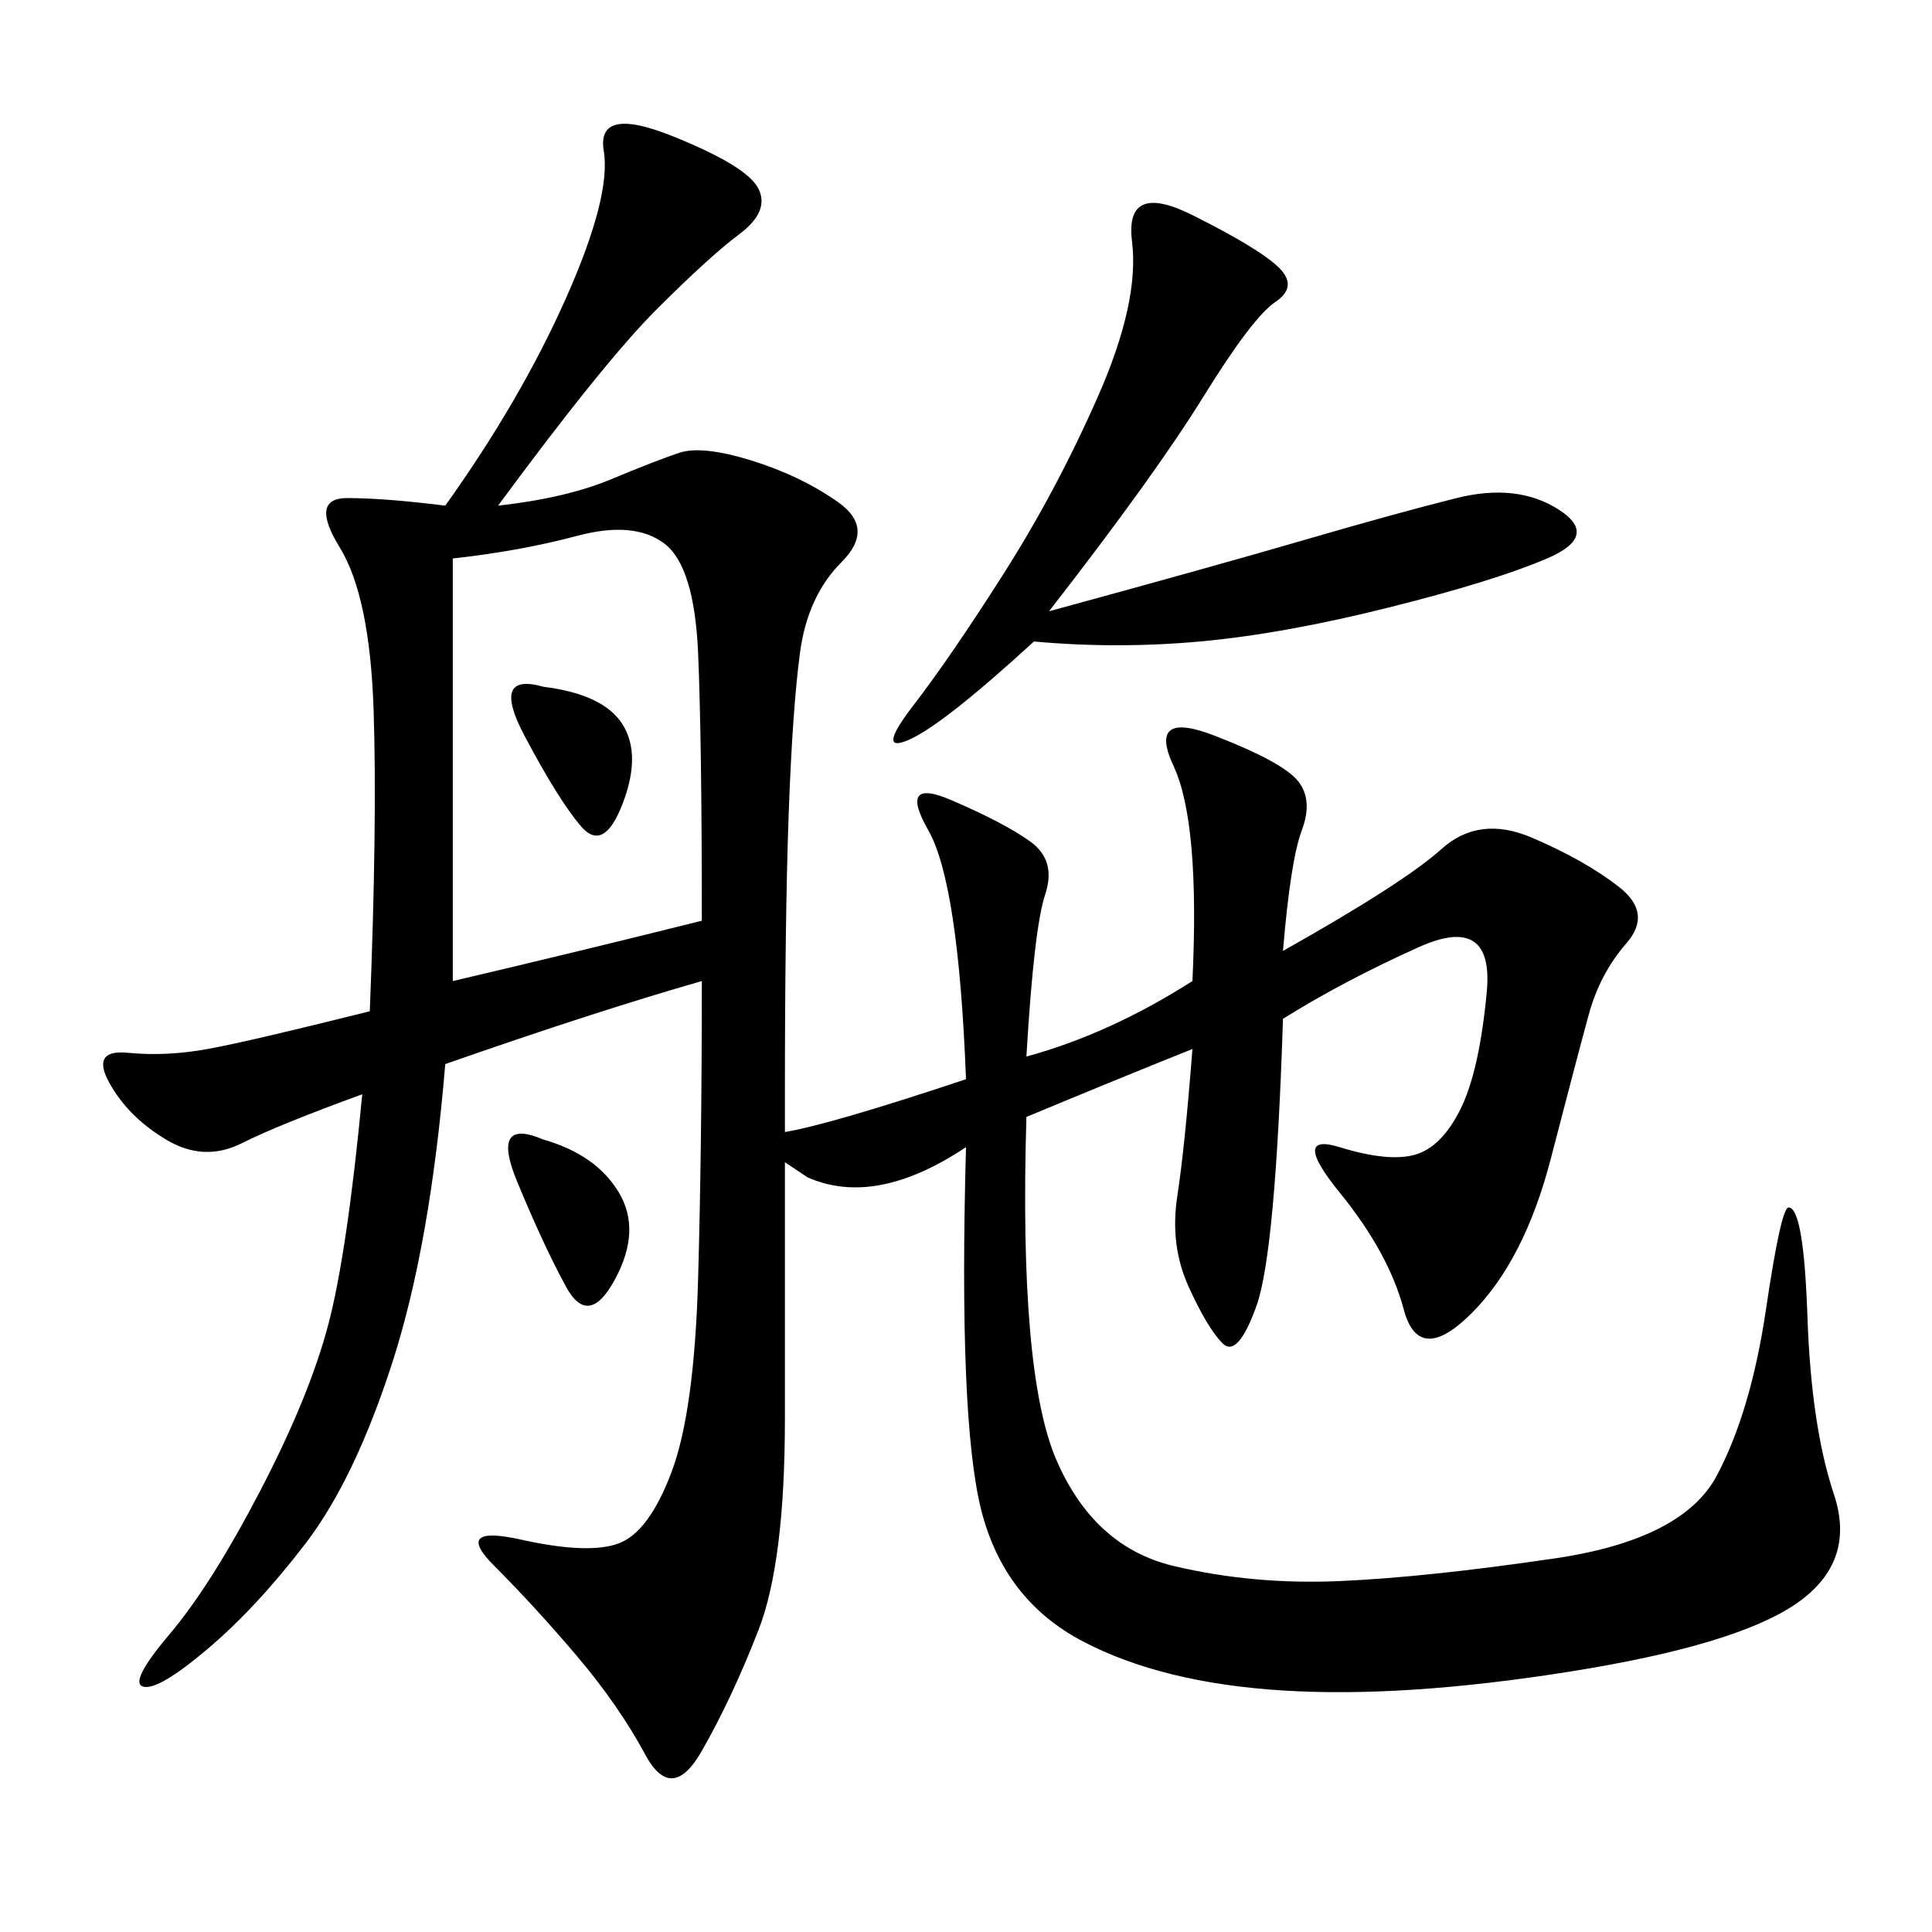 <svg xmlns="http://www.w3.org/2000/svg" xmlns:xlink="http://www.w3.org/1999/xlink" width="300" height="300"><path d="M199.22 147.66Q217.97 137.11 223.83 131.84Q229.69 126.56 237.89 130.08Q246.09 133.59 251.37 137.70Q256.64 141.80 252.54 146.48Q248.44 151.17 246.68 157.62Q244.92 164.06 240.82 179.88Q236.72 195.70 228.52 203.91Q220.31 212.11 217.97 203.32Q215.63 194.53 208.01 185.16Q200.39 175.78 208.01 178.13Q215.63 180.47 219.73 179.30Q223.83 178.13 226.76 172.27Q229.69 166.41 230.86 154.10Q232.03 141.80 220.31 147.07Q208.59 152.34 199.22 158.20L199.22 158.20Q198.05 194.53 195.12 202.73Q192.19 210.94 189.84 208.59Q187.50 206.25 184.57 199.80Q181.64 193.36 182.81 185.74Q183.98 178.13 185.16 162.89L185.16 162.89Q173.44 167.58 159.38 173.44L159.38 173.44Q158.20 213.28 164.06 226.76Q169.92 240.23 182.23 243.16Q194.53 246.09 208.01 245.51Q221.48 244.92 241.41 241.99Q261.33 239.06 266.60 229.10Q271.88 219.14 274.22 203.32Q276.56 187.50 277.73 187.50L277.73 187.50Q280.08 187.50 280.66 204.49Q281.25 221.48 284.77 232.03Q288.28 242.58 278.91 249.02Q269.53 255.47 243.75 259.57Q217.97 263.67 199.22 262.50Q180.47 261.33 168.16 254.88Q155.86 248.44 152.34 234.38Q148.83 220.31 150 178.13L150 178.13Q135.94 187.50 125.39 182.81L125.39 182.81L121.88 180.47L121.88 220.31Q121.88 242.58 117.77 253.13Q113.67 263.67 108.98 271.88Q104.30 280.08 100.20 272.46Q96.09 264.84 89.65 257.23Q83.20 249.61 76.76 243.16Q70.31 236.72 80.86 239.06Q91.41 241.41 96.09 239.65Q100.78 237.89 104.30 228.52Q107.81 219.14 108.40 198.63Q108.98 178.13 108.98 152.34L108.98 152.34Q92.58 157.03 69.14 165.23L69.14 165.23Q66.80 193.36 60.94 211.52Q55.08 229.69 47.46 239.65Q39.84 249.61 32.23 256.05Q24.61 262.50 22.27 261.91Q19.92 261.33 26.37 253.71Q32.81 246.09 40.43 231.45Q48.05 216.80 50.98 205.66Q53.91 194.53 56.25 169.92L56.25 169.92Q43.36 174.61 37.50 177.54Q31.64 180.47 25.78 176.95Q19.92 173.44 16.99 168.16Q14.06 162.89 19.92 163.48Q25.78 164.06 32.23 162.89Q38.67 161.72 57.42 157.03L57.42 157.03Q58.59 127.73 58.01 110.16Q57.42 92.58 52.73 84.96Q48.05 77.34 53.91 77.34L53.91 77.34Q59.77 77.34 69.14 78.52L69.14 78.52Q80.86 62.11 87.89 46.29Q94.92 30.47 93.75 23.44Q92.58 16.41 104.30 21.09Q116.02 25.78 117.77 29.30Q119.53 32.81 114.84 36.33Q110.16 39.84 101.95 48.05Q93.75 56.25 77.34 78.52L77.34 78.52Q87.89 77.34 94.92 74.41Q101.95 71.48 105.47 70.31Q108.98 69.14 116.60 71.48Q124.22 73.83 130.08 77.93Q135.94 82.03 130.66 87.30Q125.39 92.58 124.22 101.37Q123.05 110.16 122.46 126.56Q121.88 142.97 121.88 169.92L121.88 169.92L121.88 175.78Q128.91 174.61 150 167.58L150 167.58Q148.83 137.11 144.14 128.91Q139.45 120.70 147.66 124.22Q155.86 127.73 159.96 130.66Q164.06 133.59 162.30 138.87Q160.55 144.14 159.38 164.06L159.38 164.06Q172.27 160.55 185.16 152.34L185.16 152.34Q186.33 127.73 182.23 118.95Q178.13 110.16 188.67 114.26Q199.22 118.36 201.56 121.29Q203.91 124.22 202.15 128.91Q200.39 133.59 199.22 147.66L199.22 147.66ZM70.31 86.72L70.31 152.34Q90.23 147.66 108.98 142.97L108.98 142.97Q108.98 114.84 108.40 101.37Q107.81 87.89 103.13 84.38Q98.44 80.86 89.65 83.20Q80.86 85.55 70.31 86.72L70.31 86.72ZM162.89 94.92Q188.67 87.89 202.73 83.79Q216.80 79.69 226.17 77.34Q235.55 75 241.99 79.10Q248.44 83.20 240.23 86.72Q232.03 90.23 215.63 94.34Q199.22 98.44 186.33 99.61Q173.44 100.78 160.55 99.61L160.55 99.61Q146.48 112.50 141.21 114.84Q135.94 117.19 141.80 109.57Q147.66 101.95 155.86 89.06Q164.06 76.17 170.51 61.52Q176.95 46.88 175.78 37.50Q174.61 28.13 185.16 33.40Q195.70 38.67 198.63 41.60Q201.56 44.53 198.05 46.88Q194.53 49.22 186.91 61.52Q179.30 73.83 162.89 94.92L162.89 94.92ZM84.38 176.95Q92.58 179.30 96.09 185.16Q99.61 191.02 95.51 198.63Q91.41 206.25 87.89 199.80Q84.38 193.36 80.27 183.40Q76.17 173.44 84.38 176.95L84.38 176.95ZM84.38 106.64Q93.75 107.81 96.68 112.50Q99.61 117.19 96.68 124.80Q93.75 132.42 90.23 128.32Q86.72 124.22 81.45 114.26Q76.17 104.30 84.38 106.64L84.38 106.64Z"/></svg>

